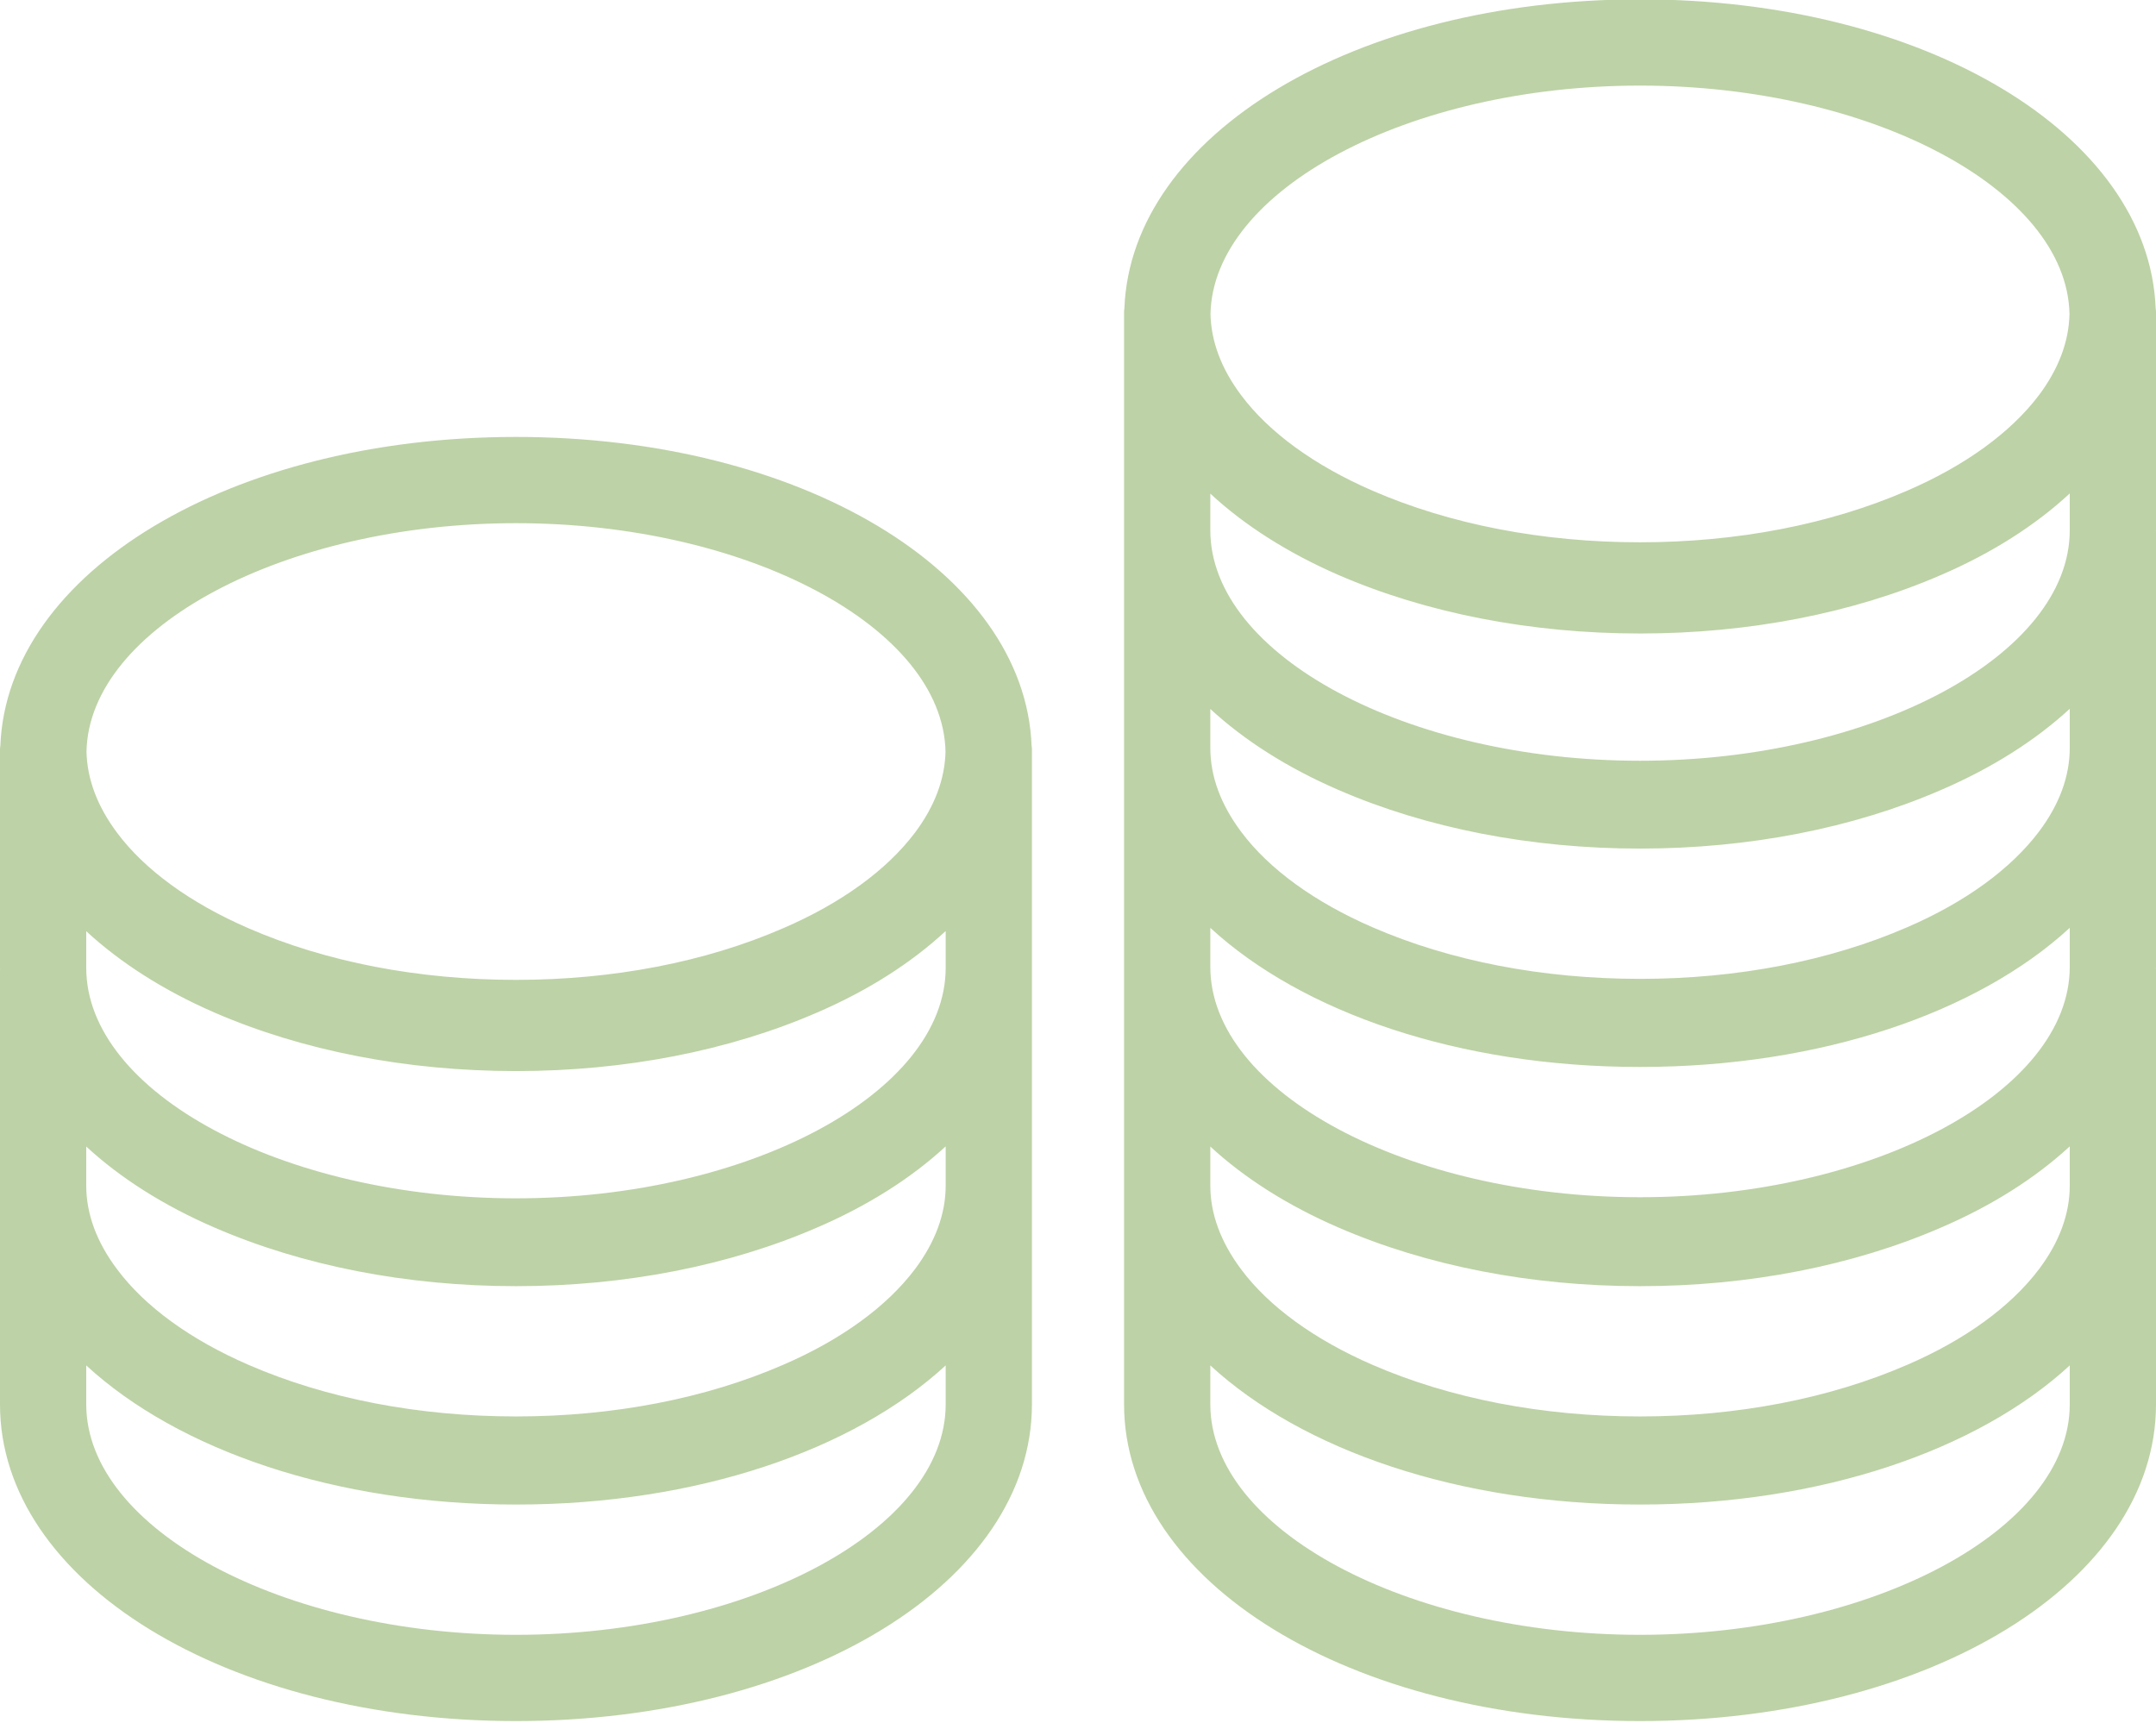 <?xml version="1.0" encoding="UTF-8" standalone="no"?><svg xmlns="http://www.w3.org/2000/svg" xmlns:xlink="http://www.w3.org/1999/xlink" fill="#000000" height="79.9" preserveAspectRatio="xMidYMid meet" version="1" viewBox="0.0 10.1 100.0 79.9" width="100" zoomAndPan="magnify"><g id="change1_1"><path d="M 76.066 85.93 C 65.262 85.93 56.137 81.035 56.137 75.238 L 56.137 73.434 C 60.391 77.352 67.656 79.887 76.066 79.887 C 84.477 79.887 91.746 77.352 96 73.434 L 96 75.238 C 96 81.035 86.871 85.93 76.066 85.93 Z M 76.066 14.07 C 86.801 14.07 95.871 18.91 95.988 24.664 C 95.961 25.938 95.488 27.203 94.574 28.426 C 93.258 30.168 91.145 31.699 88.461 32.859 C 84.855 34.426 80.57 35.254 76.066 35.254 C 71.551 35.254 67.262 34.426 63.656 32.859 C 60.961 31.688 58.855 30.156 57.566 28.43 C 56.645 27.203 56.172 25.934 56.145 24.664 C 56.266 18.91 65.332 14.07 76.066 14.07 Z M 76.066 45.387 C 65.262 45.387 56.137 40.488 56.137 34.695 L 56.137 32.996 C 57.715 34.461 59.719 35.738 62.062 36.762 C 66.164 38.543 71.008 39.484 76.066 39.484 C 81.117 39.484 85.953 38.543 90.047 36.762 C 92.395 35.75 94.406 34.465 96 32.988 L 96 34.695 C 96 40.488 86.871 45.387 76.066 45.387 Z M 76.066 65.633 C 65.262 65.633 56.137 60.738 56.137 54.945 L 56.137 53.137 C 60.391 57.055 67.656 59.59 76.066 59.59 C 84.477 59.59 91.746 57.055 96 53.137 L 96 54.945 C 96 60.738 86.871 65.633 76.066 65.633 Z M 96 65.094 C 96 66.402 95.52 67.711 94.574 68.969 C 93.258 70.711 91.148 72.246 88.461 73.406 C 84.855 74.973 80.57 75.801 76.066 75.801 C 71.551 75.801 67.262 74.973 63.656 73.406 C 60.961 72.234 58.852 70.703 57.566 68.977 C 56.617 67.707 56.137 66.402 56.137 65.094 L 56.137 63.281 C 57.715 64.738 59.723 66.016 62.066 67.031 C 66.164 68.812 71.008 69.758 76.066 69.758 C 81.113 69.758 85.953 68.812 90.047 67.031 C 92.391 66.023 94.406 64.742 96 63.273 Z M 96 44.793 C 96 46.105 95.52 47.414 94.574 48.672 C 93.258 50.414 91.148 51.949 88.461 53.109 C 84.855 54.676 80.57 55.504 76.066 55.504 C 71.551 55.504 67.262 54.676 63.656 53.109 C 60.961 51.938 58.852 50.406 57.566 48.68 C 56.617 47.41 56.137 46.105 56.137 44.793 L 56.137 42.984 C 57.715 44.441 59.723 45.719 62.066 46.734 C 66.164 48.516 71.008 49.461 76.066 49.461 C 81.113 49.461 85.953 48.516 90.047 46.734 C 92.391 45.723 94.406 44.445 96 42.977 Z M 99.984 24.395 C 99.664 16.332 89.277 10.07 76.066 10.07 C 62.855 10.07 52.469 16.332 52.152 24.395 C 52.148 24.445 52.137 24.492 52.137 24.547 L 52.137 34.695 C 52.137 34.707 52.137 34.723 52.137 34.734 C 52.137 34.738 52.137 34.746 52.137 34.75 L 52.137 54.945 C 52.137 54.969 52.137 54.992 52.137 55.02 C 52.137 55.027 52.137 55.039 52.137 55.047 L 52.137 75.238 C 52.137 83.477 62.648 89.93 76.066 89.93 C 89.488 89.93 100 83.477 100 75.238 L 100 55.047 C 100 55.039 99.996 55.027 99.996 55.02 C 99.996 54.992 100 54.969 100 54.945 L 100 34.75 C 100 34.746 99.996 34.738 99.996 34.734 C 99.996 34.723 100 34.707 100 34.695 L 100 24.547 C 100 24.492 99.988 24.445 99.984 24.395 Z M 23.934 85.93 C 13.129 85.93 4 81.035 4 75.238 L 4 73.434 C 8.254 77.352 15.523 79.887 23.934 79.887 C 32.344 79.887 39.609 77.352 43.863 73.434 L 43.863 75.238 C 43.863 81.035 34.738 85.93 23.934 85.93 Z M 23.934 34.367 C 34.668 34.367 43.734 39.207 43.855 44.961 C 43.828 46.23 43.355 47.5 42.438 48.723 C 41.125 50.465 39.012 51.996 36.324 53.156 C 32.723 54.723 28.438 55.551 23.934 55.551 C 19.418 55.551 15.125 54.723 11.523 53.156 C 8.824 51.984 6.719 50.453 5.43 48.727 C 4.512 47.5 4.039 46.234 4.012 44.961 C 4.129 39.207 13.199 34.367 23.934 34.367 Z M 23.934 65.684 C 13.129 65.684 4 60.785 4 54.992 L 4 53.293 C 5.582 54.754 7.582 56.035 9.93 57.059 C 14.031 58.84 18.871 59.781 23.934 59.781 C 28.98 59.781 33.82 58.84 37.914 57.059 C 40.258 56.047 42.27 54.762 43.863 53.285 L 43.863 54.992 C 43.863 60.785 34.738 65.684 23.934 65.684 Z M 43.863 65.094 C 43.863 66.402 43.383 67.707 42.438 68.969 C 41.125 70.711 39.012 72.246 36.324 73.406 C 32.723 74.973 28.438 75.801 23.934 75.801 C 19.418 75.801 15.125 74.973 11.523 73.406 C 8.824 72.234 6.719 70.703 5.43 68.973 C 4.48 67.711 4 66.402 4 65.094 L 4 63.281 C 5.578 64.738 7.586 66.016 9.93 67.031 C 14.031 68.812 18.871 69.758 23.934 69.758 C 28.98 69.758 33.816 68.812 37.914 67.031 C 40.254 66.023 42.273 64.742 43.863 63.273 Z M 23.934 30.367 C 10.723 30.367 0.336 36.629 0.016 44.691 C 0.012 44.742 0 44.789 0 44.844 L 0 54.992 C 0 55.004 0.004 55.02 0.004 55.031 C 0.004 55.035 0 55.043 0 55.047 L 0 75.238 C 0 83.477 10.512 89.93 23.934 89.93 C 37.352 89.93 47.863 83.477 47.863 75.238 L 47.863 55.047 C 47.863 55.043 47.863 55.035 47.863 55.031 C 47.863 55.02 47.863 55.004 47.863 54.992 L 47.863 44.844 C 47.863 44.789 47.852 44.742 47.848 44.691 C 47.531 36.629 37.145 30.367 23.934 30.367" fill="#bdd2a6"/></g></svg>